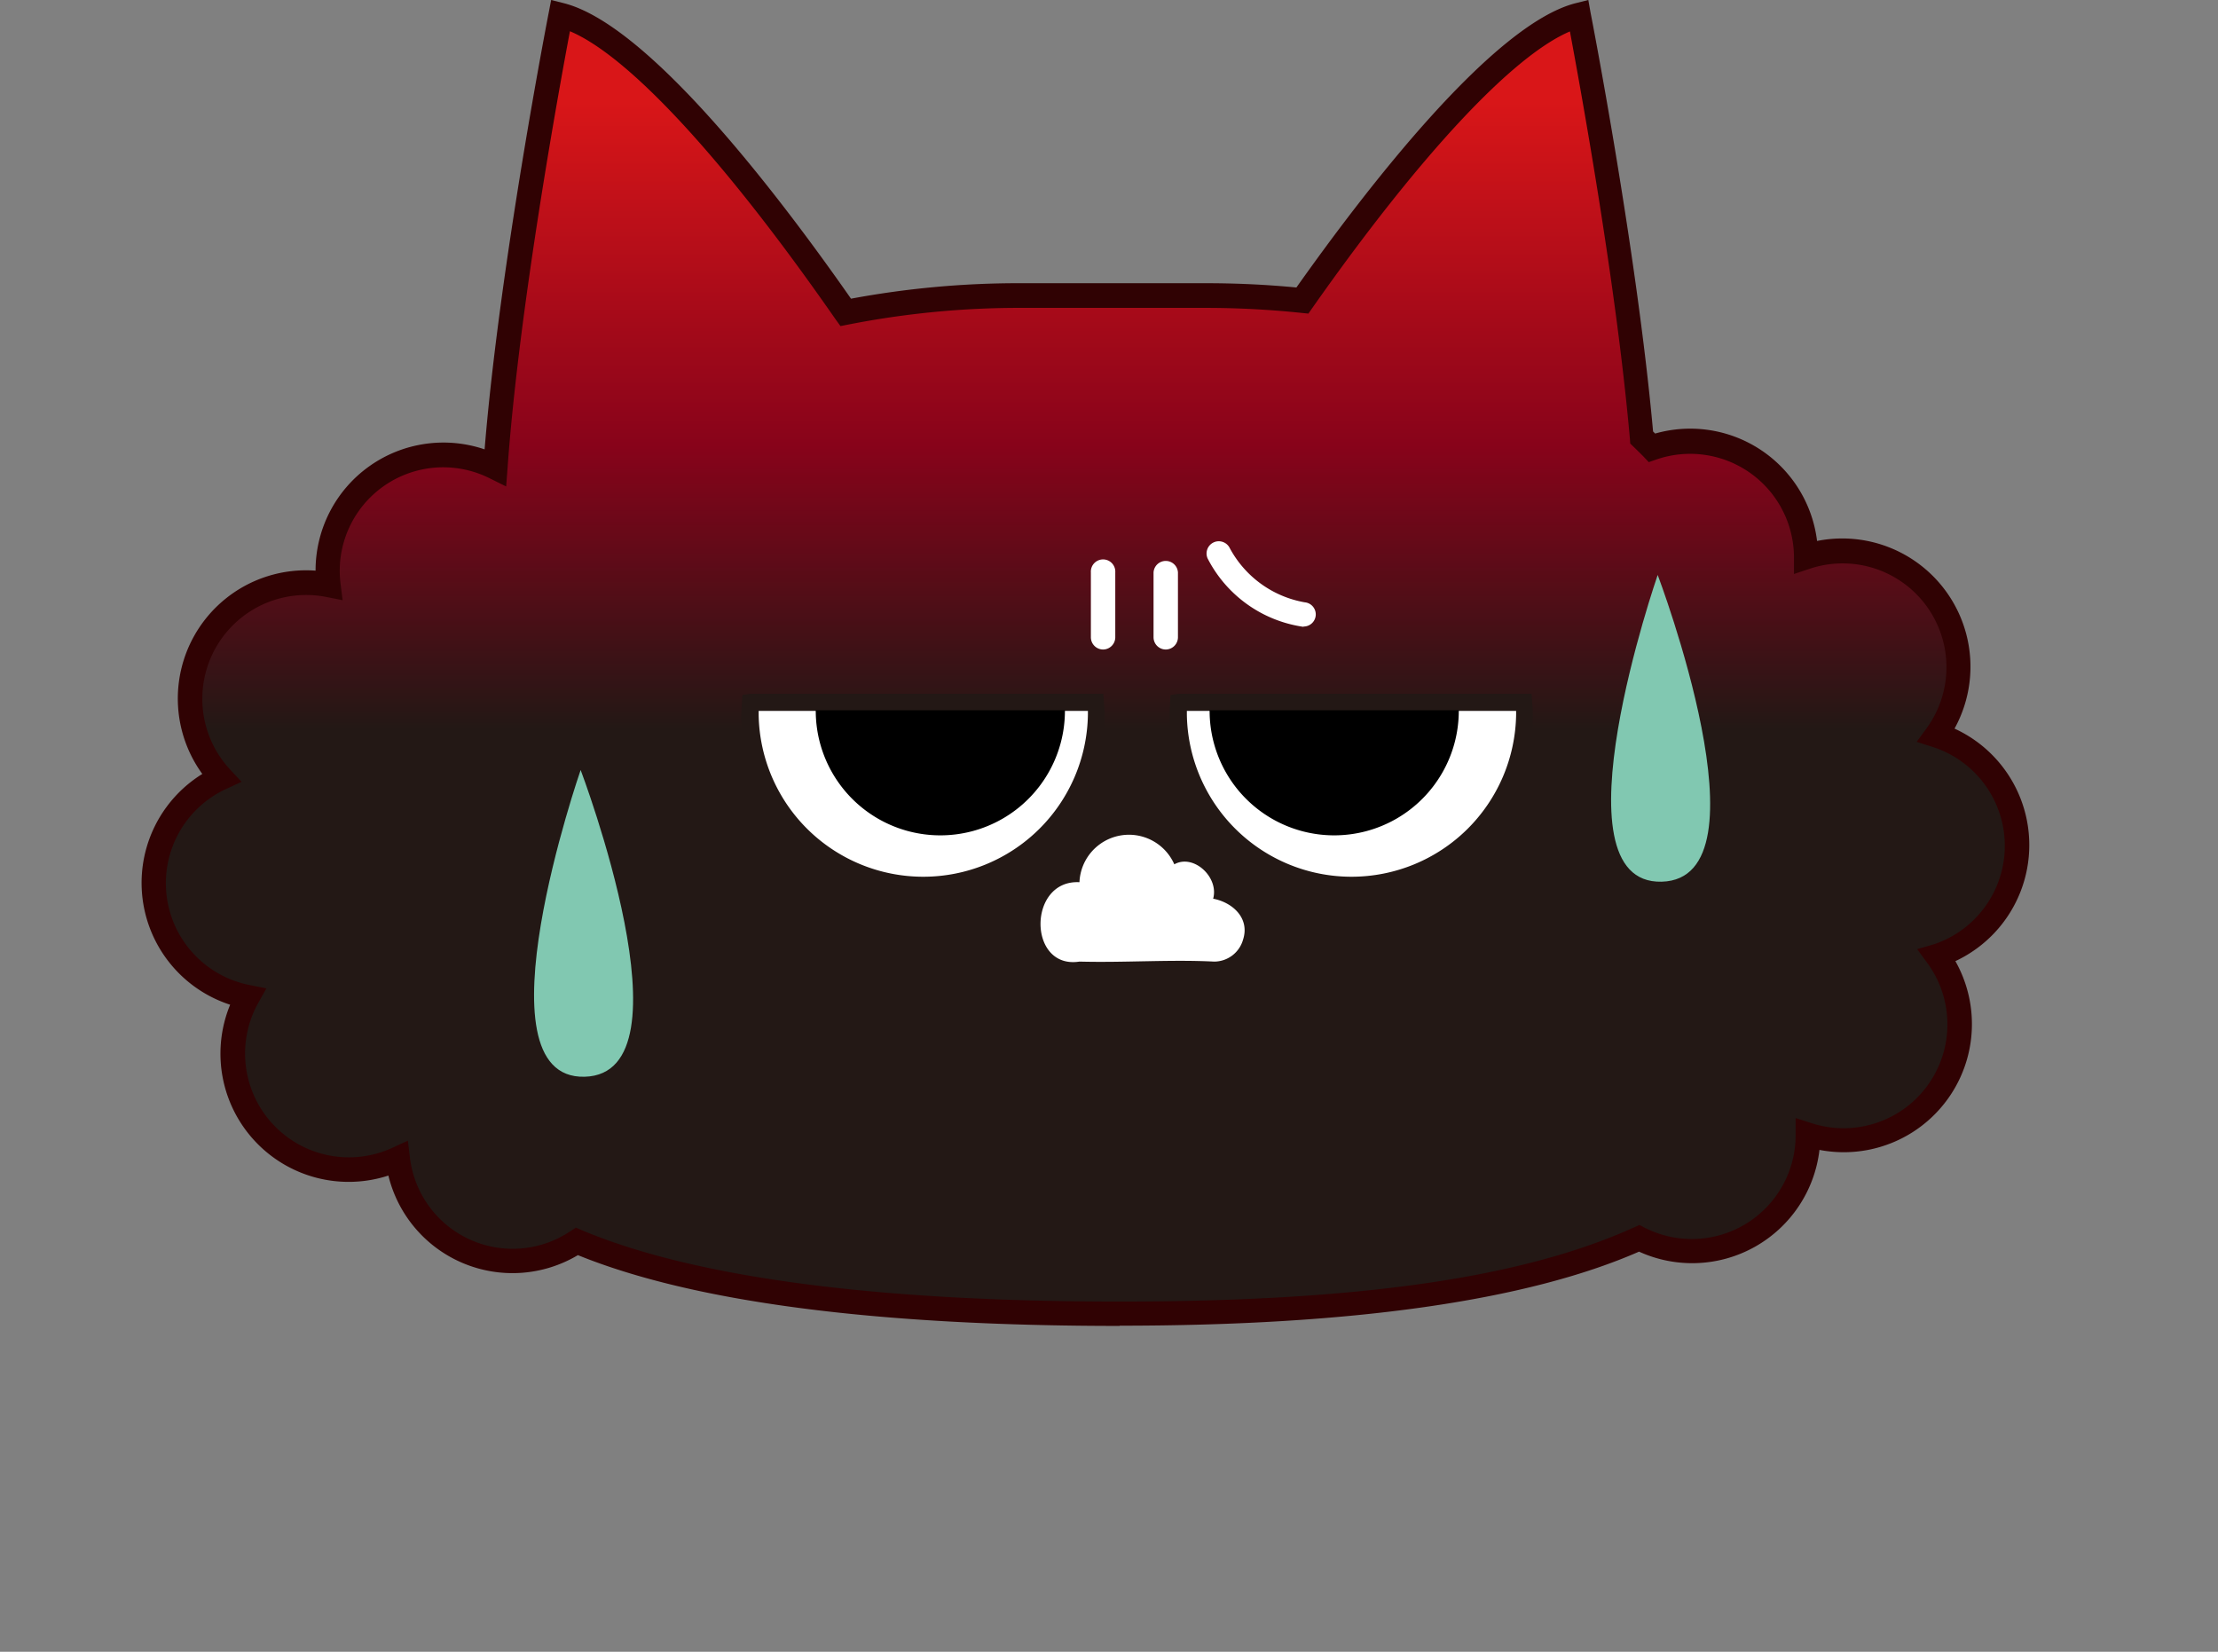 <svg xmlns="http://www.w3.org/2000/svg" xmlns:xlink="http://www.w3.org/1999/xlink" width="47" height="35" viewBox="0 0 47 35"><rect x="0" y="0" width="47" height="35" fill="#808080" stroke="none"/><defs><clipPath id="a"><rect width="47" height="35" transform="translate(1211 292)" fill="#fff" stroke="#707070" stroke-width="1"/></clipPath><linearGradient id="b" x1="0.5" y1="0.062" x2="0.5" y2="0.65" gradientUnits="objectBoundingBox"><stop offset="0" stop-color="#d91618"/><stop offset="0.46" stop-color="#87031a"/><stop offset="0.72" stop-color="#401116"/><stop offset="0.83" stop-color="#231815"/></linearGradient></defs><g transform="translate(-1211 -292)" clip-path="url(#a)"><g transform="translate(1213.778 291.002)"><g transform="translate(0.222 0.998)"><path d="M40.206,18.453A2.46,2.46,0,0,0,38.5,16.119a2.457,2.457,0,0,0-2.764-3.772,2.452,2.452,0,0,0-3.263-2.312c-.069-.073-.146-.146-.218-.215C31.908,5.928,30.921.874,30.921.874,29.2,1.3,26.457,4.93,25.059,6.922a19.541,19.541,0,0,0-2.05-.106h-3.9a19.023,19.023,0,0,0-3.725.357C14.048,5.25,11.131,1.318,9.34.87c0,0-1.1,5.629-1.38,9.58a2.451,2.451,0,0,0-3.536,2.491,2.457,2.457,0,0,0-2.276,4.085,2.457,2.457,0,0,0,.561,4.643A2.458,2.458,0,0,0,5.891,25.1a2.459,2.459,0,0,0,1.966,2.123,2.641,2.641,0,0,0,.473.047,2.435,2.435,0,0,0,1.355-.415c2.025.856,5.513,1.533,11.506,1.533,5.648,0,9.016-.692,11.011-1.595a2.456,2.456,0,0,0,3.579-2.2A2.457,2.457,0,0,0,38.517,20.8a2.455,2.455,0,0,0,1.693-2.345Z" transform="translate(-0.457 -0.55)" fill="url(#b)"/><path d="M20.723,28.086c-5.174,0-9.034-.506-11.481-1.5A2.707,2.707,0,0,1,5.226,24.9,2.717,2.717,0,0,1,1.873,21.28a2.714,2.714,0,0,1-.59-4.89,2.718,2.718,0,0,1,2.4-4.308,2.71,2.71,0,0,1,3.582-2.57C7.582,5.612,8.613.31,8.624.256L8.675-.01l.262.066c1.8.448,4.548,4.053,6.092,6.263a19.4,19.4,0,0,1,3.612-.328h3.9c.641,0,1.289.029,1.926.091,1.5-2.119,4.176-5.589,5.924-6.026l.262-.066L30.7.256c.011.051.979,5.028,1.325,8.877l.044.044A2.708,2.708,0,0,1,35.5,11.453a2.717,2.717,0,0,1,2.913,3.976,2.714,2.714,0,0,1,.018,4.927,2.715,2.715,0,0,1-2.88,4,2.715,2.715,0,0,1-3.823,2.156c-2.378,1.041-6.081,1.569-11.007,1.569ZM9.192,26l.127.055c2.374,1,6.212,1.515,11.4,1.515s8.6-.528,10.905-1.573l.113-.051.109.058a2.2,2.2,0,0,0,3.2-1.966v-.357l.339.109a2.2,2.2,0,0,0,2.447-3.4l-.211-.288.347-.1a2.2,2.2,0,0,0-.018-4.184l-.339-.109.211-.288A2.2,2.2,0,0,0,35.35,12.04l-.339.113V11.8a2.2,2.2,0,0,0-2.92-2.072l-.157.055-.113-.12c-.069-.069-.138-.138-.211-.208l-.069-.066-.007-.1c-.291-3.306-1.06-7.5-1.271-8.633-1.216.517-3.179,2.618-5.455,5.855l-.087.124-.149-.015a19.679,19.679,0,0,0-2.025-.106h-3.9a18.744,18.744,0,0,0-3.674.353l-.167.033-.1-.138c-2.356-3.39-4.38-5.582-5.633-6.11-.226,1.2-1.081,5.877-1.322,9.26l-.029.386-.346-.171a2.193,2.193,0,0,0-3.164,2.228l.044.353-.35-.069a2.2,2.2,0,0,0-2.035,3.656l.244.262-.324.149a2.2,2.2,0,0,0,.5,4.158l.35.069-.175.313A2.2,2.2,0,0,0,5.314,24.31l.324-.149.044.353a2.192,2.192,0,0,0,3.394,1.569l.117-.076Z" transform="translate(0.004 0.01)" fill="#300203"/></g><path d="M23.826,44.8s-2.276,6.561.084,6.5S23.826,44.8,23.826,44.8Z" transform="translate(-14.3 -27.486)" fill="#81c8b1"/><path d="M64.02,33.283H64a2.715,2.715,0,0,1-2.014-1.446.259.259,0,0,1,.462-.233,2.243,2.243,0,0,0,1.595,1.162.257.257,0,0,1-.022.513Z" transform="translate(-39.174 -19.005)" fill="#fff"/><g transform="translate(12.931 15.698)"><path d="M35.41,41.119a3.67,3.67,0,0,0,7.341,0c0-.091-.007-.178-.015-.269H35.425C35.417,40.937,35.41,41.028,35.41,41.119Z" transform="translate(-35.224 -40.672)" fill="#fff"/><path d="M38.752,44.66A3.856,3.856,0,0,1,34.9,40.808c0-.087.007-.171.011-.255l.011-.167.171-.025h7.479l.011.167c.007.109.015.193.015.28a3.856,3.856,0,0,1-3.852,3.852Zm-3.485-3.936v.084a3.489,3.489,0,0,0,6.977,0v-.084H35.275Z" transform="translate(-34.9 -40.36)" fill="#231815"/><g transform="translate(9.074)"><path d="M60.345,40.85c-.007.087-.015.178-.015.269a3.671,3.671,0,0,0,7.341,0c0-.091-.007-.178-.015-.269Z" transform="translate(-60.144 -40.672)" fill="#fff"/><path d="M63.672,44.66a3.856,3.856,0,0,1-3.852-3.852c0-.087.007-.171.011-.255l.011-.167.171-.025h7.479l.011.167c.007.109.015.193.015.28a3.856,3.856,0,0,1-3.852,3.852Zm-3.485-3.936v.084a3.489,3.489,0,0,0,6.977,0v-.084H60.2Z" transform="translate(-59.82 -40.36)" fill="#231815"/></g><g transform="translate(1.573 0.35)"><path d="M39.224,41.331a2.64,2.64,0,1,0,5.28,0V41.32H39.22v.011Z" transform="translate(-39.22 -41.32)"/><path d="M62.144,41.331a2.64,2.64,0,0,0,5.28,0V41.32H62.14v.011Z" transform="translate(-53.794 -41.32)"/></g></g><path d="M55.5,34.483a.26.26,0,0,1-.259-.259V32.849a.259.259,0,1,1,.517,0v1.376a.26.26,0,0,1-.258.258Z" transform="translate(-34.903 -19.722)" fill="#fff"/><path d="M59.149,34.483a.26.26,0,0,1-.259-.259V32.849a.259.259,0,0,1,.517,0v1.376a.26.26,0,0,1-.258.258Z" transform="translate(-37.224 -19.722)" fill="#fff"/><path d="M86.506,33.45s-2.276,6.561.084,6.5S86.506,33.45,86.506,33.45Z" transform="translate(-54.157 -20.269)" fill="#81c8b1"/><path d="M56.606,50.78a.638.638,0,0,1-.612.466c-.925-.047-1.883.025-2.855,0-1.1.171-1.1-1.74,0-1.682a1.05,1.05,0,0,1,2.01-.379c.408-.229.95.273.823.728C56.388,49.993,56.752,50.328,56.606,50.78Z" transform="translate(-33.043 -29.872)" fill="#fff"/></g></g></svg>